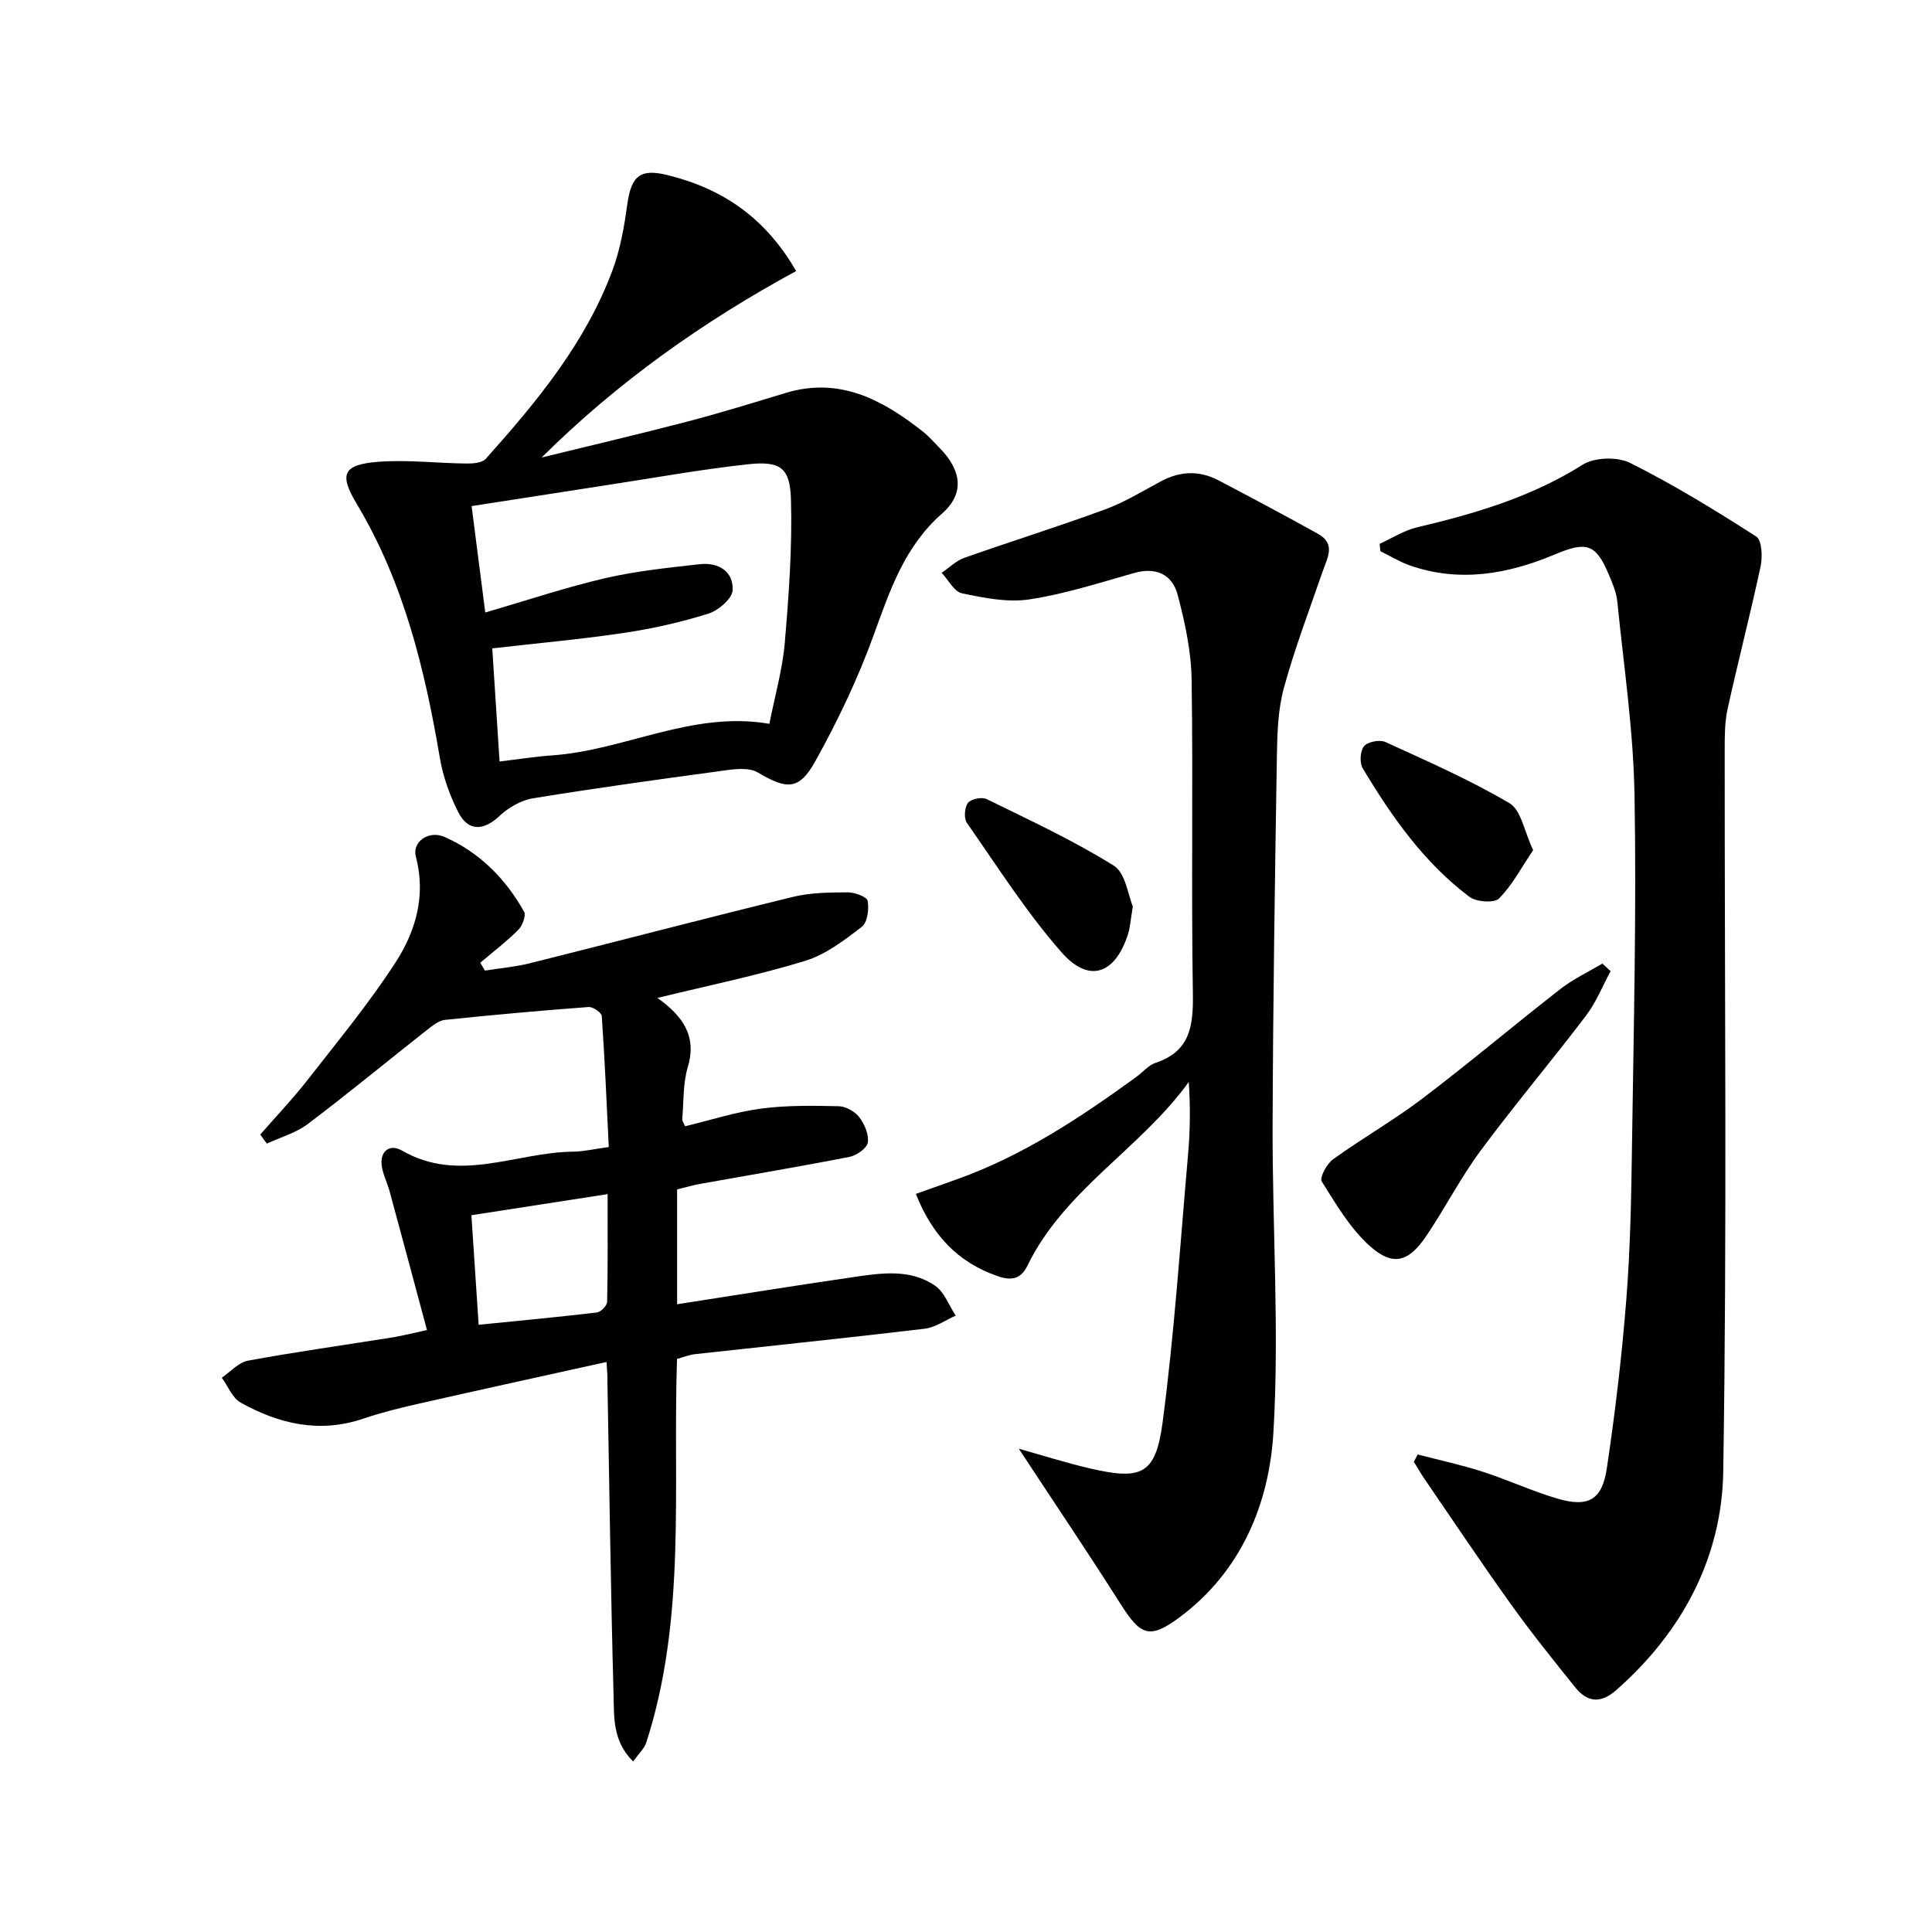 <svg enable-background="new 0 0 400 400" viewBox="0 0 400 400" xmlns="http://www.w3.org/2000/svg"><g fill="#010100"><path d="m125.58 281.98c-13.38 2.96-26.15 5.75-38.89 8.64-3.88.88-7.76 1.83-11.52 3.11-9.04 3.06-17.42 1.08-25.35-3.34-1.72-.96-2.62-3.4-3.9-5.15 1.8-1.22 3.46-3.17 5.42-3.53 9.94-1.83 19.96-3.22 29.94-4.82 2.09-.34 4.16-.88 7.12-1.52-2.64-9.82-5.15-19.22-7.71-28.62-.43-1.6-1.17-3.11-1.54-4.72-.81-3.53 1.41-5.36 4.07-3.82 11.89 6.87 23.66.33 35.45.23 2.13-.02 4.26-.54 7.37-.96-.44-9-.82-18.07-1.45-27.12-.05-.71-1.83-1.94-2.72-1.87-9.94.74-19.86 1.63-29.77 2.67-1.3.14-2.59 1.22-3.71 2.09-8.23 6.48-16.31 13.16-24.67 19.47-2.45 1.85-5.63 2.73-8.48 4.05-.45-.62-.91-1.25-1.36-1.87 3.3-3.79 6.78-7.43 9.86-11.39 6.22-7.97 12.69-15.81 18.17-24.28 4.17-6.45 6.32-13.83 4.19-21.87-.81-3.07 2.65-5.54 5.97-4.07 7.21 3.2 12.6 8.62 16.43 15.46.46.81-.34 2.91-1.2 3.77-2.45 2.45-5.23 4.56-7.87 6.81.33.54.65 1.08.98 1.62 3.1-.5 6.26-.76 9.29-1.52 18.17-4.54 36.28-9.3 54.47-13.74 3.65-.89 7.56-.92 11.35-.94 1.45-.01 3.97.93 4.12 1.78.31 1.72-.04 4.48-1.22 5.37-3.61 2.77-7.48 5.74-11.73 7.04-9.8 3-19.89 5.06-30.57 7.67 5.19 3.72 8.22 7.84 6.28 14.32-1.02 3.41-.83 7.18-1.15 10.79-.03.29.23.61.58 1.46 5.17-1.24 10.37-2.93 15.71-3.65 5.3-.71 10.73-.62 16.1-.5 1.47.03 3.34 1.08 4.25 2.26 1.1 1.43 2.04 3.61 1.78 5.26-.18 1.19-2.33 2.68-3.8 2.97-10.25 2.01-20.56 3.73-30.85 5.58-1.6.29-3.17.75-4.83 1.16v23.77c12.38-1.92 24.42-3.87 36.49-5.62 5.76-.84 11.77-1.77 16.93 1.79 1.93 1.33 2.87 4.08 4.26 6.19-2.14.94-4.21 2.45-6.44 2.71-15.82 1.89-31.67 3.51-47.51 5.26-1.27.14-2.49.65-3.75.99-.9 26.76 2 53.55-6.36 79.4-.42 1.29-1.58 2.34-2.72 3.95-4.31-4.24-3.93-9.27-4.06-13.84-.59-21.63-.87-43.26-1.27-64.9.04-.83-.04-1.64-.18-3.98zm-26.48-7.7c8.48-.85 16.51-1.6 24.51-2.55.8-.1 2.07-1.42 2.09-2.19.16-7.23.1-14.46.1-22.31-9.86 1.53-18.92 2.93-28.2 4.37.51 7.83.98 14.87 1.5 22.68z"/><path d="m285.64 112.59c2.57-1.16 5.04-2.77 7.73-3.41 12-2.83 23.66-6.26 34.27-12.95 2.47-1.56 7.22-1.71 9.86-.39 9 4.51 17.63 9.8 26.11 15.24 1.17.75 1.33 4.17.91 6.14-2.11 9.89-4.67 19.69-6.84 29.57-.6 2.73-.6 5.62-.6 8.44-.03 49.81.49 99.62-.3 149.41-.28 17.83-8.47 33.23-22.15 45.28-3.2 2.82-5.98 2.55-8.47-.54-4.58-5.69-9.16-11.39-13.41-17.33-6.09-8.5-11.9-17.21-17.81-25.84-.79-1.15-1.48-2.37-2.22-3.56.26-.51.53-1.01.79-1.52 4.5 1.18 9.06 2.15 13.49 3.58 5.2 1.68 10.2 4.02 15.44 5.56 6.36 1.87 9.25.31 10.23-6.23 1.74-11.65 3.13-23.37 4.05-35.11.83-10.6 1.02-21.27 1.17-31.91.34-24.13.94-48.28.52-72.4-.23-13.39-2.23-26.76-3.57-40.12-.19-1.93-1.04-3.84-1.81-5.67-2.67-6.34-4.69-6.74-11.14-4.03-9.68 4.07-19.73 5.87-30.05 2.25-2.1-.74-4.04-1.95-6.06-2.94-.03-.5-.09-1.01-.14-1.52z"/><path d="m210.93 299.94c4.75 1.33 9.76 2.93 14.87 4.11 10.56 2.44 13.48 1.21 14.91-9.59 2.43-18.41 3.64-36.98 5.27-55.49.43-4.89.49-9.81.14-14.96-10 13.85-25.78 22.33-33.4 38.03-1.3 2.67-3.17 3.21-6.12 2.19-8.29-2.86-13.59-8.5-16.98-17.04 3-1.07 5.75-2.06 8.51-3.04 13.63-4.86 25.52-12.75 37.11-21.17 1.35-.98 2.52-2.43 4.01-2.93 7.24-2.4 7.82-7.75 7.72-14.39-.35-21.65.07-43.32-.26-64.97-.09-5.87-1.38-11.83-2.89-17.54-1.12-4.24-4.48-5.8-9.04-4.51-7.17 2.03-14.34 4.35-21.67 5.46-4.5.68-9.38-.31-13.94-1.26-1.63-.34-2.82-2.77-4.21-4.25 1.56-1.05 2.98-2.49 4.7-3.1 9.68-3.42 19.49-6.48 29.13-10.02 4.03-1.48 7.76-3.78 11.57-5.82 3.97-2.13 7.95-2.28 11.9-.21 6.92 3.63 13.81 7.3 20.64 11.1 3.76 2.09 1.87 5.04.91 7.85-2.75 7.98-5.76 15.89-7.99 24.02-1.21 4.42-1.37 9.21-1.45 13.84-.41 25.63-.81 51.25-.89 76.88-.06 21.13 1.41 42.33.17 63.38-.88 14.9-6.7 28.89-19.49 38.38-6.18 4.58-8.04 3.69-12.13-2.76-6.83-10.77-13.97-21.34-21.1-32.19z"/><path d="m164.83 56.12c-19.35 10.51-37 23.03-52.69 38.6 10-2.45 20.03-4.79 29.99-7.39 6.89-1.8 13.7-3.9 20.51-5.97 11.18-3.39 20.04 1.39 28.39 7.96 1.3 1.02 2.41 2.3 3.57 3.49 4.46 4.57 5.15 9.37.49 13.47-7.84 6.87-10.83 15.94-14.21 25.23-3.27 9-7.44 17.77-12.11 26.15-3.35 6.01-5.9 5.81-11.87 2.27-1.61-.95-4.14-.78-6.16-.51-13.48 1.82-26.96 3.67-40.39 5.86-2.47.4-5.09 1.92-6.95 3.67-3.27 3.06-6.45 3.26-8.51-.78-1.78-3.5-3.17-7.37-3.82-11.24-3.13-18.43-7.49-36.39-17.25-52.67-3.68-6.14-2.74-8.07 4.42-8.64 6.07-.48 12.23.28 18.35.35 1.35.01 3.22-.13 3.98-.97 10.56-11.81 20.66-24 26.26-39.1 1.59-4.29 2.4-8.94 3.03-13.5.83-6 2.65-7.56 8.39-6.14 11.31 2.79 20.24 8.81 26.58 19.86zm-61.4 101.54c3.93-.47 7.36-1.02 10.81-1.26 15.12-1.04 29.14-9.31 45.05-6.54 1.13-5.74 2.71-11.21 3.19-16.78.84-9.87 1.56-19.81 1.28-29.69-.19-6.65-2.26-8-9.06-7.25-9.56 1.05-19.05 2.76-28.56 4.22-9.32 1.43-18.64 2.89-28.5 4.42.97 7.55 1.89 14.69 2.83 22.03 8.6-2.5 16.61-5.19 24.8-7.1 6.42-1.49 13.04-2.16 19.6-2.9 3.81-.43 6.99 1.44 6.82 5.37-.08 1.75-2.94 4.21-5 4.86-5.66 1.78-11.52 3.1-17.4 3.98-8.96 1.34-17.99 2.14-27.37 3.22.51 7.89.99 15.3 1.51 23.42z"/><path d="m333.46 201.07c-1.68 3.09-2.99 6.45-5.1 9.22-7.14 9.4-14.77 18.44-21.8 27.92-4.13 5.58-7.33 11.84-11.21 17.61-3.69 5.49-6.94 6.45-11.74 2.16-4.08-3.64-7-8.67-9.96-13.38-.49-.78 1.05-3.65 2.34-4.58 6.07-4.37 12.61-8.11 18.56-12.62 9.67-7.34 18.95-15.19 28.53-22.65 2.65-2.06 5.77-3.52 8.68-5.25.56.51 1.13 1.04 1.7 1.57z"/><path d="m234.54 187.66c-.48 2.85-.55 4.37-1 5.76-2.66 8.29-8.08 10.23-13.76 3.75-7.27-8.29-13.25-17.71-19.59-26.79-.66-.94-.5-3.2.21-4.14.62-.82 2.88-1.29 3.87-.8 8.89 4.36 17.93 8.55 26.31 13.77 2.47 1.54 2.99 6.22 3.96 8.45z"/><path d="m317.42 176.01c-2.42 3.59-4.3 7.23-7.06 10.01-1 1-4.7.73-6.13-.34-9.42-7.09-16.1-16.62-22.09-26.6-.69-1.14-.54-3.61.27-4.59.76-.92 3.24-1.4 4.41-.87 8.69 3.97 17.49 7.84 25.7 12.67 2.41 1.41 3.05 5.83 4.9 9.72z"/></g></svg>
